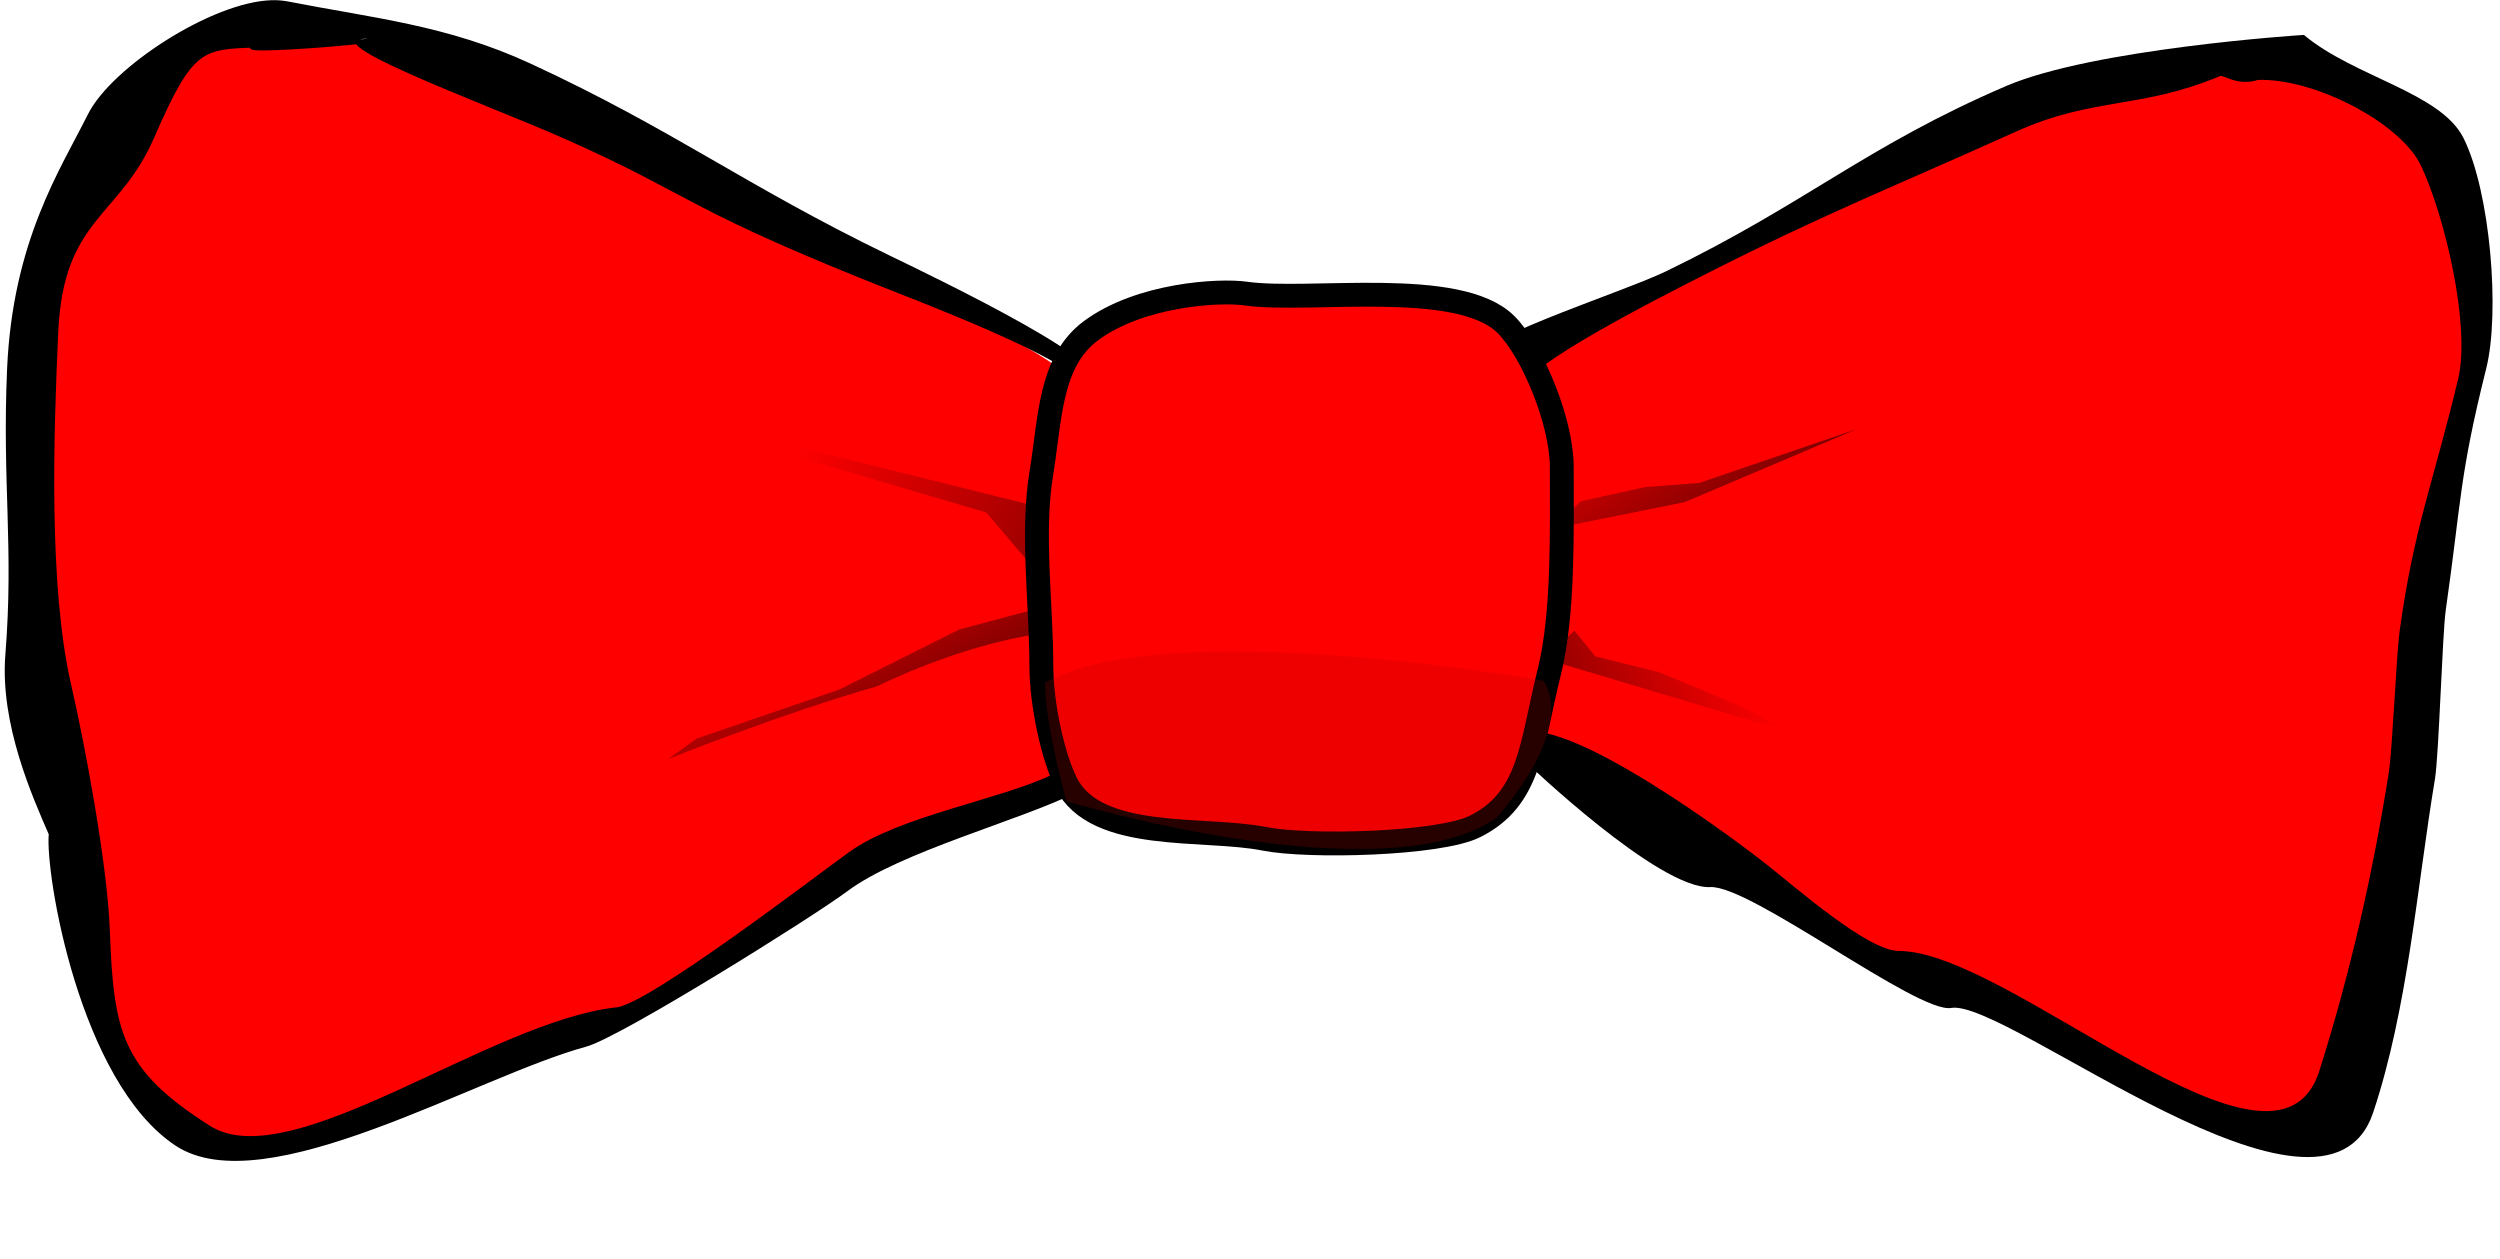 <?xml version="1.0" encoding="UTF-8"?><svg xmlns="http://www.w3.org/2000/svg" xmlns:xlink="http://www.w3.org/1999/xlink" height="338.9" preserveAspectRatio="xMidYMid meet" version="1.0" viewBox="38.1 98.4 673.2 338.9" width="673.2" zoomAndPan="magnify"><defs><linearGradient id="a" xlink:actuate="onLoad" xlink:show="other" xlink:type="simple" xmlns:xlink="http://www.w3.org/1999/xlink"><stop offset="0"/><stop offset="1" stop-opacity="0"/></linearGradient><linearGradient gradientTransform="matrix(.527 0 0 .915 126.14 -405.85)" gradientUnits="userSpaceOnUse" id="b" x1="244.29" x2="213.14" xlink:actuate="onLoad" xlink:href="#a" xlink:show="other" xlink:type="simple" xmlns:xlink="http://www.w3.org/1999/xlink" y1="810.22" y2="703.67"/><linearGradient gradientTransform="matrix(.632 0 0 1.073 93.491 -561.41)" gradientUnits="userSpaceOnUse" id="c" x1="428.02" x2="256.58" xlink:actuate="onLoad" xlink:href="#a" xlink:show="other" xlink:type="simple" xmlns:xlink="http://www.w3.org/1999/xlink" y1="859.48" y2="691.38"/><linearGradient gradientTransform="matrix(.632 0 0 1.073 346.51 -589.12)" gradientUnits="userSpaceOnUse" id="d" x1="244.29" x2="202.44" xlink:actuate="onLoad" xlink:href="#a" xlink:show="other" xlink:type="simple" xmlns:xlink="http://www.w3.org/1999/xlink" y1="810.22" y2="707.9"/><linearGradient gradientTransform="matrix(.632 0 0 1.073 344.72 -554.25)" gradientUnits="userSpaceOnUse" id="e" x1="101.88" x2="245.75" xlink:actuate="onLoad" xlink:href="#a" xlink:show="other" xlink:type="simple" xmlns:xlink="http://www.w3.org/1999/xlink" y1="857.73" y2="758.15"/></defs><g><path d="m436.48 186.85c-13.142-1.877 27.669-21.284 39.619-27.066 37.862-18.318 55.787-33.814 93.527-49.988 23.306-9.988 38.362 1.254 62.079-8.232 15.235-6.094 44.415 11.544 51.022 24.759 7.243 14.486 14.009 33.642 10.254 48.661-7.295 29.178-10.891 55.743-15.145 85.526-0.925 6.473-1.286 36.456-2.361 42.906-4.828 28.969-4.657 47.781-14.05 75.959-13.095 39.286-60.78-14.343-89.43-21.256-8.892-2.146-38.767-11.789-75.102-36.448-14.275-9.687-34.172-22.012-56.207-34.442-2.92-50.461-1.075-73.662-1.613-74.2" fill="red" fill-rule="evenodd" transform="translate(9.95 14.924)"/><path d="m313.95 187.56c13.259-1.798-38.377-25.352-50.434-30.89-38.199-17.545-55.872-35.829-93.466-52.349-21.77-9.567-42.015-7.722-64.343-10.974-20.717-3.018-37.26 15.143-43.926 27.801-7.307 13.874-23.055 35.165-24.498 66.932-1.307 28.78 0.152 40.497 2.787 69.204 1.571 17.122 4.879 26.973 5.964 45.507 1.644 28.086-0.658 59.35 26.08 80.592 30.635 24.338 83.673-15.962 112.58-23.411 8.906-2.295 59.569-30.587 68.33-36.824 13.924-9.914 53.718-19.773 61.983-33.652 6.05-10.16 4.661 0.758 5.203 0.244" fill="red" fill-rule="evenodd" transform="translate(9.95 14.924)"/><g id="change1_1"><path d="m101.38 84.112c-15.865 0.42-42.779 17.903-49.027 30.401-7.494 14.987-20.235 34.105-21.715 68.42-1.34 31.089 1.856 47.611-0.465 76.947-1.464 18.508 7.306 38.05 11.692 48.142-1.006 10.601 8.242 66.465 33.854 83.447 23.559 15.621 80.47-18.659 110.11-26.706 9.133-2.479 61.088-34.977 70.072-41.715 14.279-10.709 46.786-19.196 61.751-26.678l0.036-0.036 0.183-0.109c0.557-0.389 0.937-1.046 1.423-1.533v-108.43c13.597-1.942-39.35-27.412-51.714-33.394-39.173-18.952-58.198-33.869-96.75-51.714-22.325-10.334-42.322-12.228-65.072-16.679-1.432-0.28-2.888-0.404-4.38-0.365zm-4.141 11.533c-10.082 2.616 45.072-1.736 32.241-2.354-21.824-1.052 29.617 17.575 50.694 26.906 36.395 16.113 31.122 18.627 93.137 42.891 11.977 4.686 55.409 22.133 42.573 23.887l-2.682 104.18c-0.509 0.486-0.906 1.13-1.533 1.46l-0.036 0.036c-14.128 6.756-41 11.069-54.48 20.739-8.481 6.083-53.962 40.952-62.818 41.906-34.242 3.689-87.738 45.927-109.98 31.823-24.179-15.333-26.185-25.729-27.217-53.149-0.687-18.258-6.891-50.727-10.414-66.045-6.073-26.407-4.746-66.945-3.481-95.015 1.397-30.983 16.56-31.147 25.838-52.5 10.654-24.519 13.269-24.132 28.157-24.763z" fill="inherit" fill-rule="evenodd" stroke="#000" stroke-width="1.168" transform="translate(9.95 14.924)"/></g><g id="change1_2"><path d="m648.54 92.88c-1.276 0.061-56.775 3.734-80.081 13.723-37.74 16.174-53.922 31.666-91.784 49.983-11.95 5.782-58.695 20.654-45.553 22.531l7.667 109.32c0.479 0.479 36.126 34.603 49.927 33.916 10.84-0.54 55.828 34.118 64.838 32.542 14.823-2.592 100.54 67.45 113.64 28.164 9.393-28.178 11.804-60.785 16.632-89.755 1.075-6.45 1.99-39.03 2.915-45.503 4.255-29.783 3.61-35.934 10.905-65.112 3.755-15.019 1.115-47.562-6.128-62.047-6.143-12.286-29.561-16.471-42.974-27.767zm-12.355 12.117c15.111-0.513 38.405 11.536 43.864 23.036 6.463 13.616 13.403 43.255 10.052 57.373-6.509 27.426-12.006 40.225-15.803 68.22-0.825 6.085-1.933 31.822-2.893 37.884-4.308 27.23-10.314 53.833-18.695 80.319-11.685 36.927-83.18-32.296-113.37-32.296-8.162-3e-5 -27.654-17.1-35.402-23.221-12.315-9.729-63.123-46.876-69.411-32.69-7.158 16.149-20.385-1.012-22.483 16.284l29.128-111.47c-11.727-1.765 33.958-24.866 44.622-30.3 33.785-17.218 51.51-24.005 85.187-39.208 20.797-9.389 33.778-6.04 54.941-14.956 1.009-0.425 4.732 2.792 10.264 1.023z" fill="inherit" fill-rule="evenodd" transform="translate(9.95 14.924)"/></g><path d="m321.91 172.54c-11.181 8.286-10.929 23.864-13.347 38.373-2.657 15.942 0 35.446 0 51.72 0 10.456 3.1 24.553 6.673 31.699 8.011 16.023 37.174 11.773 53.388 15.015 11.777 2.355 47.067 1.492 56.725-3.337 15.007-7.504 15.044-21.801 20.02-41.709 3.893-15.572 3.337-38.57 3.337-55.056 0-12.171-7.856-31.213-15.015-38.373-12.664-12.664-53.041-5.909-70.072-8.342-7.102-1.015-28.456 0.188-41.709 10.01z" fill="red" fill-rule="evenodd" stroke="#000" stroke-width="6.423" transform="translate(9.95 14.924)"/><path d="m215.82 282.32 38.282-13.137 32.31-16.184 20.527-5.498 0.726 6.714s-18.629 2.147-43.517 14.129c-24.563 6.925-56.034 19.493-56.034 19.493l7.706-5.518z" fill="url(#b)" transform="translate(9.95 14.924)"/><g id="change2_1"><path d="m309.48 267.37c33.047-18.704 134.19-0.582 134.19-0.582s9.958 10.689-12.517 36.901c-30.62 21.261-115.83-4.47-115.83-4.47s-5.447-19.006-5.84-31.849z" fill="#af0000" fill-opacity=".222" transform="translate(9.95 14.924)"/></g><path d="m204.46 195.19 26.177 6.042 19.024 4.254 56.768 14.112 0.152 16.975-12.828-15.083-89.294-26.299z" fill="url(#c)" transform="translate(9.95 14.924)"/><path d="m453.9 218.43 17.236-3.793 14.554-1.111 42.463-14.498-46.339 19.657-36.073 7.269 8.158-7.524z" fill="url(#d)" transform="translate(9.95 14.924)"/><path d="m452.12 253.3 5.614 6.936 17.236 4.254 21.006 8.747 16.245 8.034-68.259-20.447 8.158-7.524z" fill="url(#e)" transform="translate(9.95 14.924)"/></g></svg>